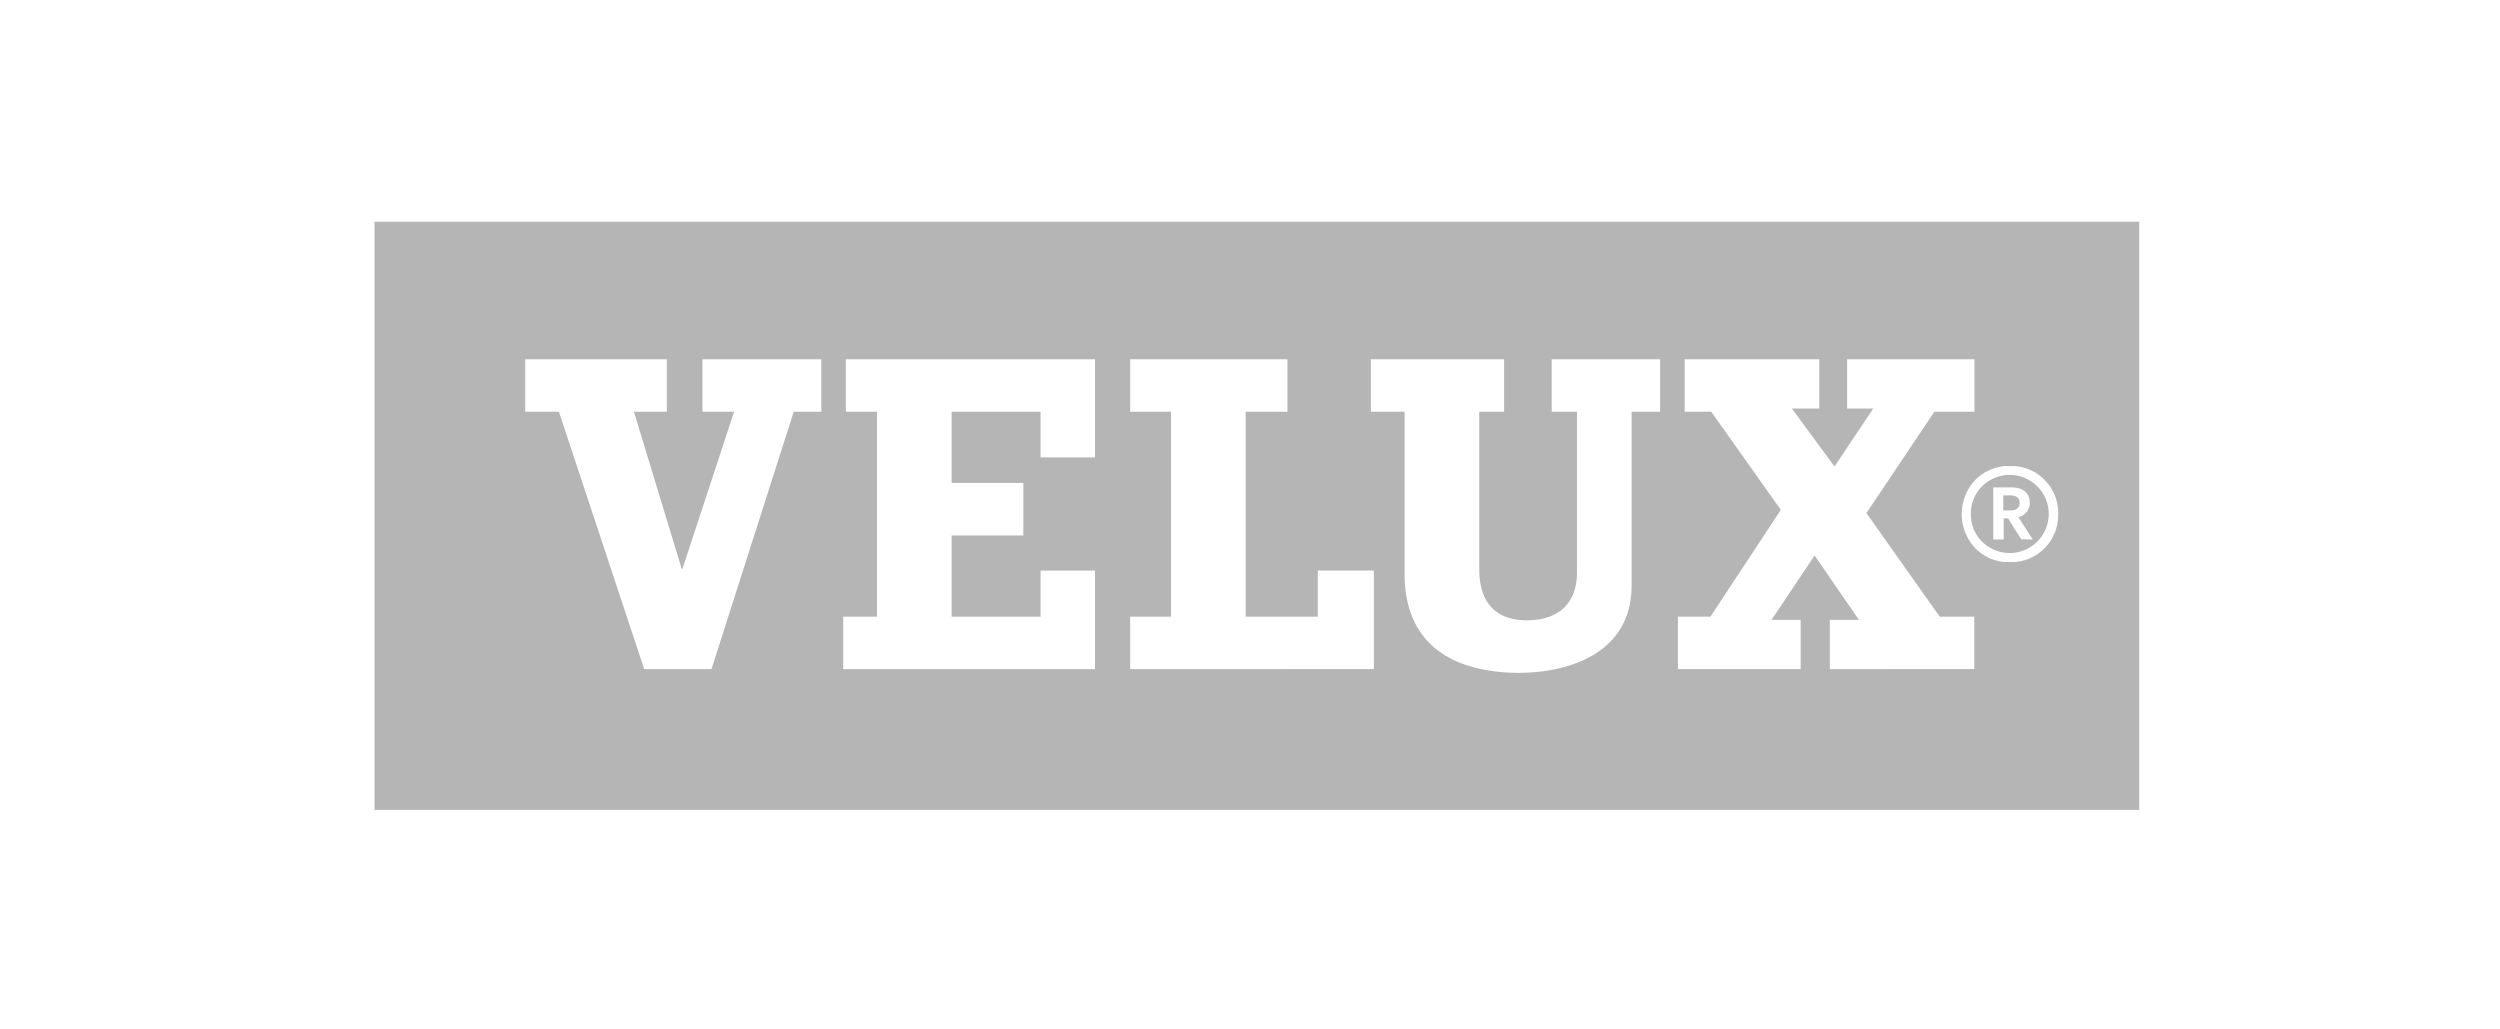 <svg id="Layer_1" data-name="Layer 1"
    xmlns="http://www.w3.org/2000/svg" viewBox="0 0 170 70">
    <defs>
        <style>.cls-1{fill:#b5b5b5;}</style>
    </defs>
    <title>adsigner-partner_logos</title>
    <g id="Group_2288" data-name="Group 2288">
        <path id="Path_1804" data-name="Path 1804" class="cls-1" d="M134.271,33.785a2.798,2.798,0,0,0,0,2.331,2.656,2.656,0,1,0,0-2.331Zm1.273-.643H136.763c.801,0,1.261.383,1.261,1.052a.975.975,0,0,1-.775.968l.979,1.523h-.053l-.729-.014s-.889-1.401-.889-1.424h-.306v1.438h-.709Z"/>
        <path id="Path_1805" data-name="Path 1805" class="cls-1" d="M137.34,34.196c0-.329-.222-.511-.622-.511h-.497v1.022h.497C137.002,34.707,137.34,34.618,137.34,34.196Z"/>
        <path id="Path_1806" data-name="Path 1806" class="cls-1" d="M134.266,15.077H25.468v40h120v-40Zm-90.461,30.423-2.413-7.285-2.16-6.521L38.007,27.999H35.714V24.429H45.345v3.569H43.108l1.124,3.695,1.98,6.521.139.459h.057l.151-.459,2.145-6.521,1.215-3.695H47.767V24.429h8.081v3.569H53.974l-1.181,3.695-2.084,6.521-2.328,7.285Zm13.533,0V41.934h2.294V27.998H57.519V24.428H74.46v6.674H70.761V27.998h-6.05v4.843h4.875v3.569h-4.875v5.525h6.05V38.8h3.699v6.699Zm19.512,0V41.934h2.782V27.998H76.85V24.428h10.695v3.569H84.706V41.934h4.904V38.794h3.814v6.704Zm26.448.254a12.536,12.536,0,0,1-2.574-.254c-2.924-.613-5.21-2.458-5.21-6.482V27.998H93.22V24.428h9.06v3.569h-1.691V38.708c0,2.079.964,3.473,3.225,3.473,1.894,0,3.423-.899,3.423-3.289V27.998h-1.722V24.428h7.37v3.569h-1.935V39.794c0,3.649-2.622,5.166-5.167,5.705a12.222,12.222,0,0,1-2.486.254Zm21.13-.254V42.149h1.978l-2.709-3.938-.306-.438-.293.438-2.632,3.938h1.979v3.347h-8.346V41.934h2.21l2.452-3.721,2.335-3.542-2.112-2.979-2.619-3.695h-1.807V24.428h9.154v3.353h-1.864l2.875,3.911.022.03.019-.03,2.618-3.911h-1.779V24.428h8.659v3.569h-2.724l-2.475,3.695-2.145,3.196,2.35,3.325,2.634,3.721h2.35v3.563Zm15.528-10.542a3.201,3.201,0,0,1-2.902,3.257h-.779a3.196,3.196,0,0,1-2.007-.987,3.39,3.39,0,0,1,0-4.537,3.219,3.219,0,0,1,2.068-.998h.681a3.199,3.199,0,0,1,2.939,3.264Z"/>
    </g>
</svg>
